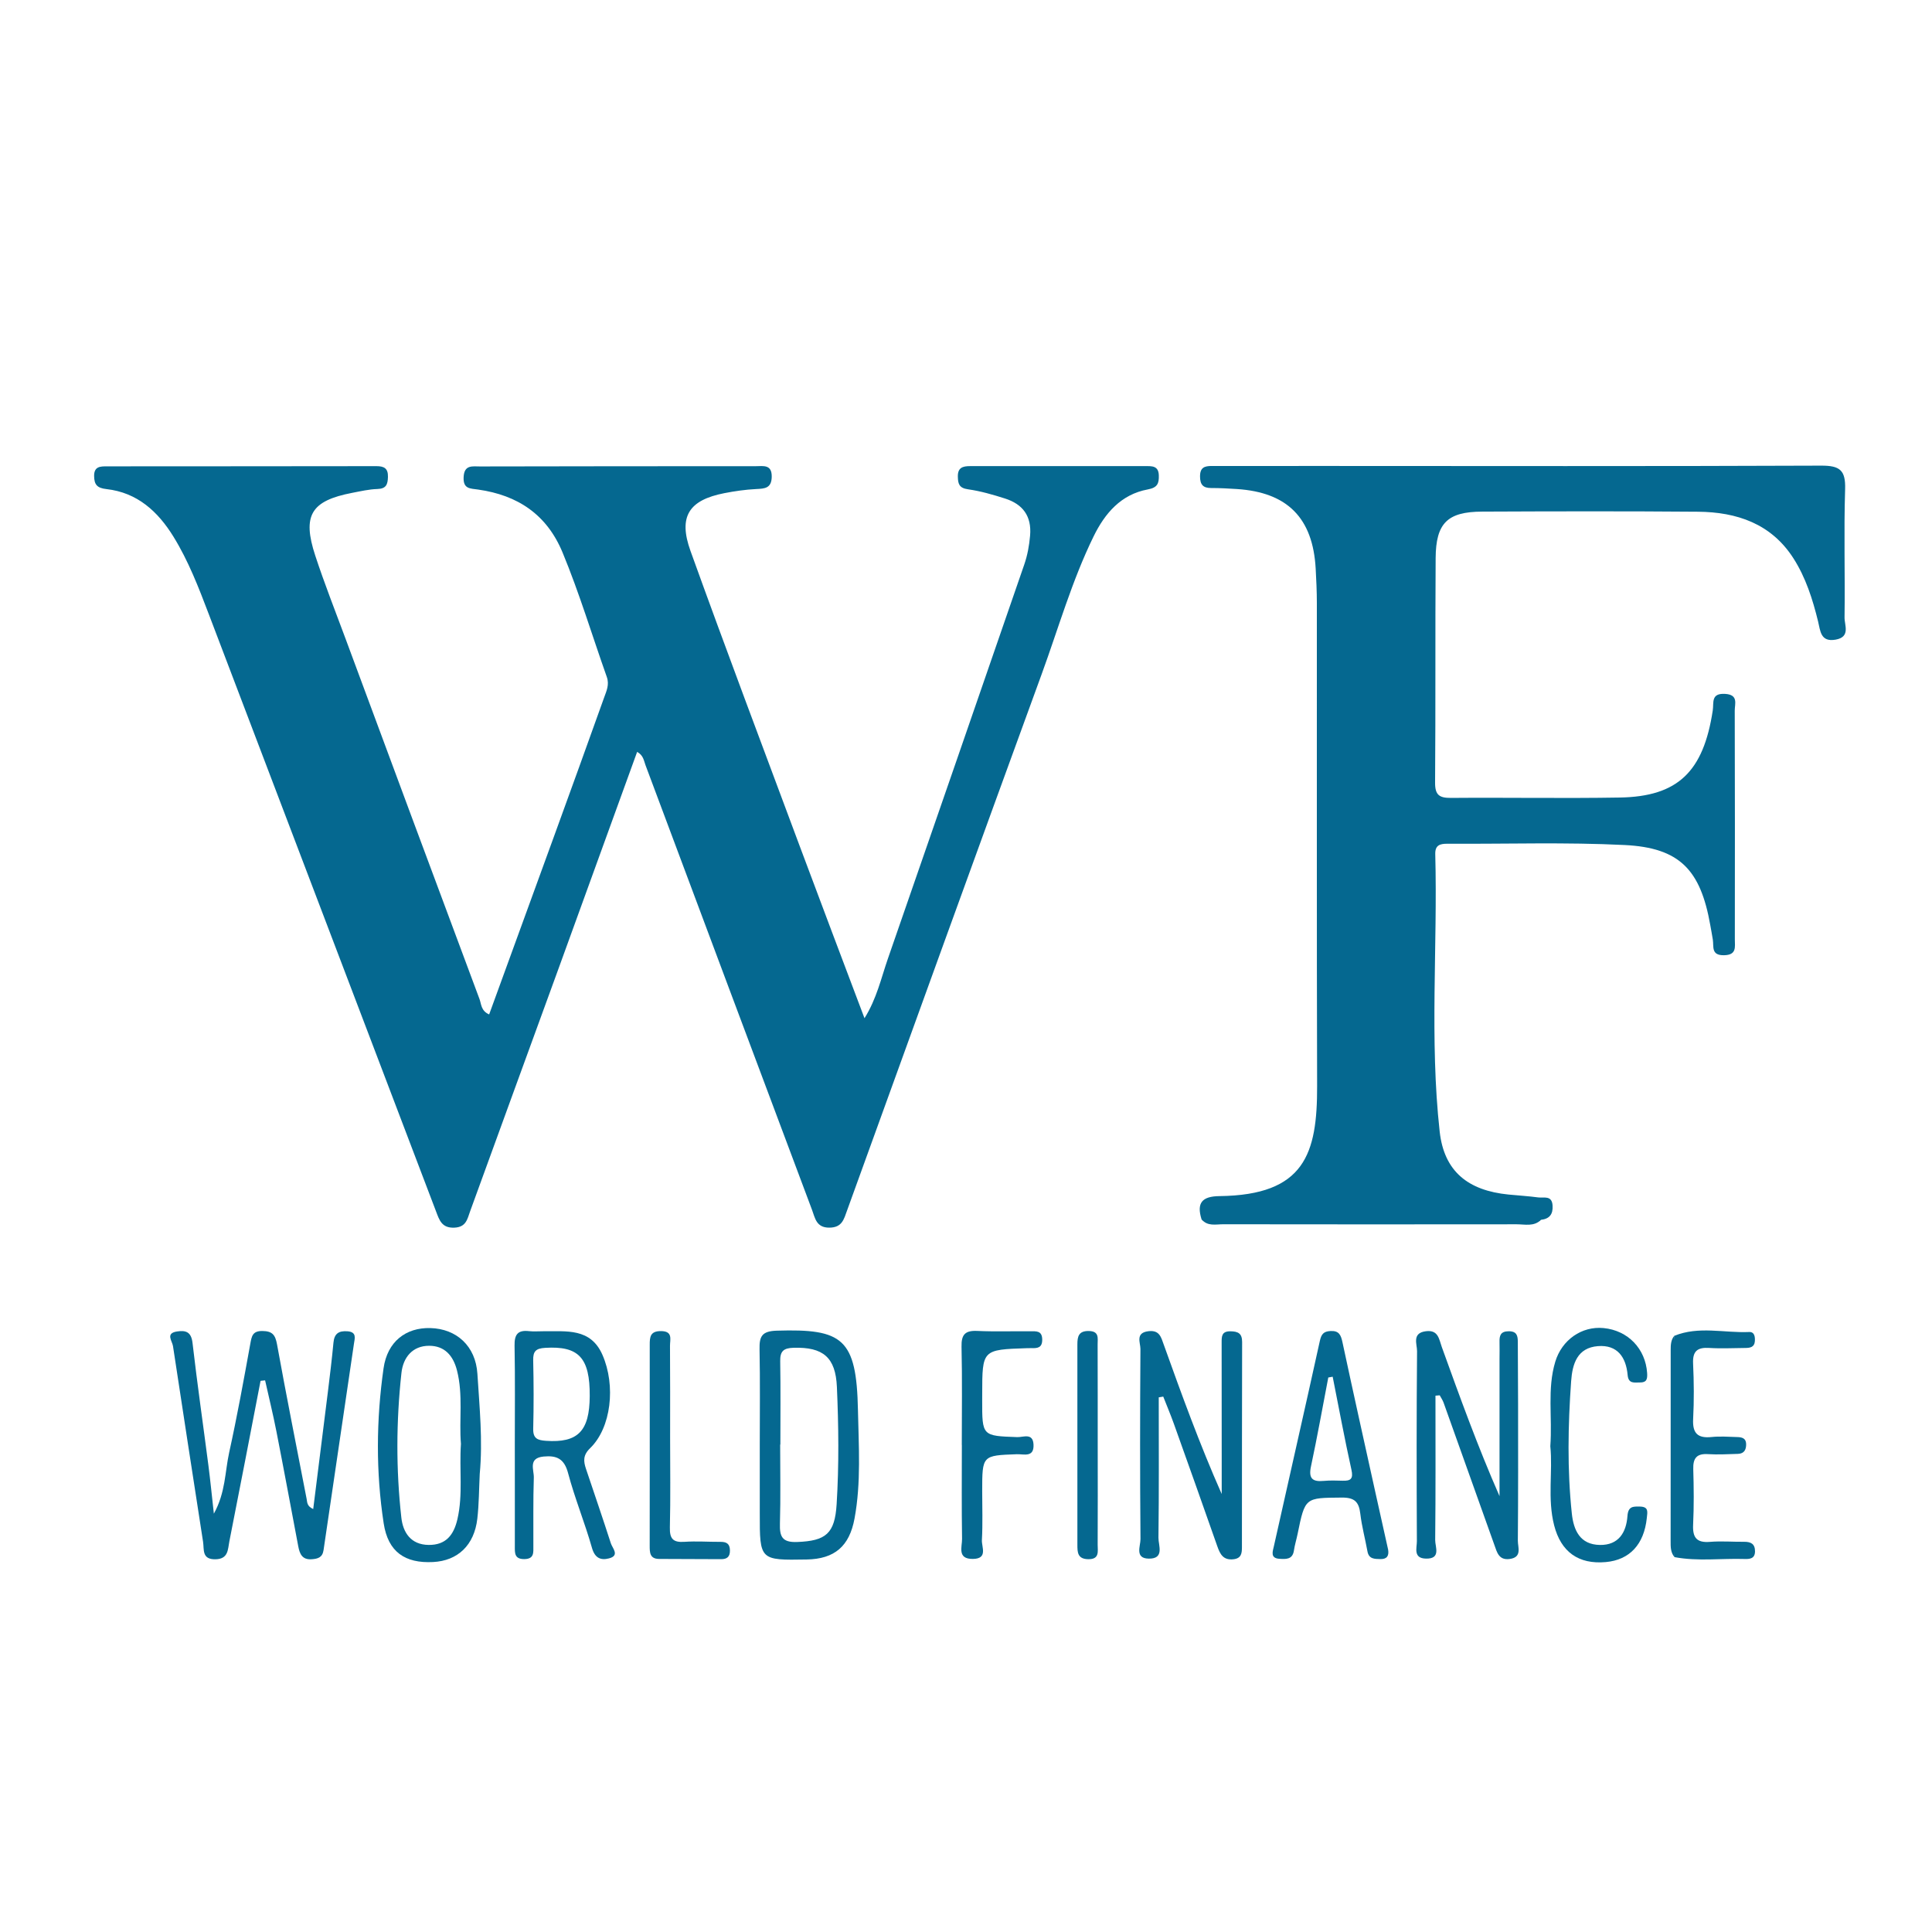<?xml version="1.0" encoding="utf-8"?>
<!-- Generator: Adobe Illustrator 17.0.0, SVG Export Plug-In . SVG Version: 6.00 Build 0)  -->
<!DOCTYPE svg PUBLIC "-//W3C//DTD SVG 1.1//EN" "http://www.w3.org/Graphics/SVG/1.1/DTD/svg11.dtd">
<svg version="1.1" id="Layer_1" xmlns="http://www.w3.org/2000/svg" xmlns:xlink="http://www.w3.org/1999/xlink" x="0px" y="0px"
	 width="200px" height="200px" viewBox="0 0 200 200" enable-background="new 0 0 200 200" xml:space="preserve">
<g>
	<path fill="#056890" d="M65.956,77.834c-2.722,7.507-5.432,14.998-8.155,22.484c-3.038,8.351-6.094,16.696-9.125,25.05
		c-0.303,0.834-0.412,1.663-1.638,1.718c-1.312,0.06-1.561-0.793-1.905-1.699C37.295,104.78,29.45,84.176,21.61,63.569
		c-1.046-2.749-2.101-5.495-3.651-8.009c-1.61-2.613-3.748-4.572-6.936-4.929c-0.958-0.107-1.269-0.451-1.28-1.351
		c-0.012-1.008,0.652-1.003,1.332-1.004c9.293-0.007,18.585-0.005,27.878-0.02c0.793-0.001,1.231,0.209,1.207,1.116
		c-0.021,0.78-0.18,1.221-1.092,1.25c-0.875,0.027-1.748,0.232-2.613,0.398c-4.257,0.82-5.187,2.33-3.819,6.498
		c0.938,2.859,2.045,5.662,3.092,8.485c4.627,12.478,9.254,24.957,13.912,37.424c0.192,0.513,0.146,1.214,0.997,1.586
		c2.252-6.181,4.502-12.347,6.744-18.516c1.731-4.765,3.461-9.531,5.164-14.305c0.238-0.667,0.556-1.313,0.27-2.119
		c-1.522-4.292-2.83-8.657-4.576-12.874c-1.633-3.944-4.648-5.937-8.732-6.518c-0.835-0.119-1.573-0.049-1.513-1.291
		c0.063-1.306,0.925-1.101,1.698-1.103c9.514-0.018,19.028-0.029,28.541-0.027c0.766,0,1.689-0.219,1.656,1.118
		c-0.029,1.178-0.726,1.203-1.615,1.248c-1.098,0.055-2.198,0.212-3.279,0.423c-3.673,0.716-4.803,2.41-3.513,5.99
		c3.684,10.225,7.521,20.396,11.317,30.581c2.18,5.849,4.396,11.683,6.694,17.785c1.268-2.031,1.723-4.153,2.42-6.16
		c4.723-13.591,9.414-27.193,14.114-40.791c0.337-0.976,0.519-1.975,0.608-3.013c0.173-2.019-0.757-3.248-2.591-3.833
		c-1.255-0.401-2.539-0.773-3.838-0.956c-0.913-0.129-1.034-0.561-1.05-1.311c-0.019-0.934,0.507-1.09,1.267-1.089
		c6.047,0.005,12.095-0.006,18.142,0c0.657,0.001,1.366-0.06,1.396,0.953c0.025,0.843-0.139,1.276-1.14,1.46
		c-2.774,0.512-4.442,2.47-5.615,4.869c-2.235,4.57-3.625,9.466-5.362,14.226c-6.753,18.499-13.449,37.018-20.15,55.535
		c-0.335,0.926-0.518,1.781-1.834,1.79c-1.367,0.01-1.483-1-1.8-1.844c-5.756-15.338-11.497-30.682-17.235-46.027
		C66.646,78.735,66.607,78.192,65.956,77.834z"/>
	<path fill="#056890" d="M124.379,126.211c-0.52-1.684,0.05-2.369,1.858-2.39c8.835-0.104,10.13-4.389,10.11-11.405
		c-0.048-16.669-0.017-33.338-0.027-50.007c-0.001-1.179-0.056-2.358-0.121-3.536c-0.289-5.249-2.922-7.908-8.161-8.249
		c-0.882-0.057-1.767-0.105-2.65-0.103c-0.835,0.002-1.158-0.336-1.161-1.195c-0.003-0.93,0.457-1.092,1.234-1.088
		c3.393,0.015,6.785-0.003,10.178-0.002c17.628,0.003,35.256,0.041,52.883-0.033c1.942-0.008,2.545,0.472,2.483,2.442
		c-0.139,4.421,0.002,8.85-0.059,13.274c-0.011,0.799,0.637,2.016-0.917,2.296c-1.573,0.283-1.585-0.909-1.821-1.874
		c-0.562-2.302-1.279-4.559-2.562-6.557c-2.297-3.579-5.858-4.776-9.875-4.81c-7.449-0.062-14.899-0.045-22.348-0.012
		c-3.587,0.016-4.782,1.192-4.807,4.81c-0.052,7.744,0.003,15.489-0.058,23.233c-0.01,1.292,0.434,1.604,1.645,1.594
		c5.826-0.048,11.655,0.061,17.48-0.038c6.003-0.103,8.654-2.664,9.62-9.013c0.124-0.814-0.211-1.804,1.28-1.716
		c1.405,0.083,0.993,1.035,0.996,1.733c0.024,7.892,0.018,15.784,0.01,23.676c-0.001,0.773,0.219,1.62-1.118,1.644
		c-1.362,0.024-1.046-0.888-1.161-1.619c-0.08-0.509-0.179-1.015-0.268-1.522c-1.008-5.701-3.167-7.983-8.848-8.267
		c-6.107-0.305-12.239-0.099-18.36-0.133c-0.769-0.004-1.281,0.144-1.257,1.074c0.25,9.574-0.598,19.174,0.457,28.719
		c0.458,4.14,2.951,6.108,7.123,6.521c1.026,0.102,2.057,0.161,3.078,0.298c0.58,0.078,1.414-0.248,1.486,0.832
		c0.061,0.902-0.311,1.387-1.201,1.488c-0.452,0.355-0.986,0.234-1.489,0.235c-10.661,0.007-21.322,0.008-31.983-0.005
		C125.487,126.508,124.86,126.722,124.379,126.211z"/>
	<path fill="#056890" d="M26.973,142.944c-1.073,5.547-2.134,11.096-3.233,16.637c-0.158,0.797-0.086,1.804-1.423,1.835
		c-1.447,0.033-1.171-1.006-1.296-1.812c-1.046-6.751-2.089-13.503-3.113-20.257c-0.081-0.535-0.805-1.328,0.417-1.514
		c0.91-0.139,1.473,0.039,1.605,1.183c0.488,4.235,1.098,8.455,1.645,12.683c0.198,1.529,0.348,3.065,0.564,4.996
		c1.216-2.195,1.145-4.338,1.584-6.329c0.822-3.726,1.504-7.484,2.185-11.239c0.145-0.798,0.224-1.356,1.264-1.343
		c1.032,0.014,1.33,0.409,1.509,1.4c0.967,5.344,2.035,10.669,3.065,16.001c0.066,0.341,0.018,0.732,0.678,1.03
		c0.518-4.135,1.028-8.158,1.525-12.182c0.207-1.678,0.412-3.357,0.57-5.041c0.088-0.934,0.539-1.245,1.449-1.178
		c0.992,0.072,0.751,0.745,0.674,1.278c-1.04,7.124-2.107,14.243-3.147,21.367c-0.113,0.771-0.58,0.907-1.228,0.954
		c-1,0.072-1.247-0.576-1.394-1.351c-0.752-3.968-1.486-7.94-2.263-11.903c-0.345-1.763-0.776-3.51-1.167-5.265
		C27.286,142.911,27.13,142.927,26.973,142.944z"/>
	<path fill="#056890" d="M119.953,144.654c0,4.844,0.031,9.689-0.031,14.533c-0.01,0.786,0.654,2.178-0.993,2.162
		c-1.491-0.015-0.859-1.316-0.866-2.02c-0.057-6.56-0.051-13.121-0.006-19.682c0.004-0.645-0.558-1.679,0.834-1.842
		c1.139-0.134,1.304,0.617,1.581,1.391c1.852,5.165,3.721,10.324,5.998,15.463c0-1.4,0.001-2.799,0-4.199
		c-0.002-3.833-0.003-7.666-0.007-11.5c-0.001-0.622,0.007-1.155,0.904-1.145c0.812,0.009,1.219,0.225,1.217,1.111
		c-0.02,7.077-0.015,14.153-0.02,21.23c0,0.617-0.048,1.164-0.876,1.258c-1.062,0.12-1.387-0.527-1.677-1.356
		c-1.479-4.222-2.98-8.437-4.486-12.65c-0.341-0.954-0.737-1.889-1.107-2.833C120.263,144.601,120.108,144.628,119.953,144.654z"/>
	<path fill="#056890" d="M148.599,144.479c0,4.982,0.025,9.964-0.029,14.946c-0.008,0.704,0.633,1.96-0.961,1.922
		c-1.343-0.032-0.931-1.111-0.934-1.809c-0.031-6.557-0.041-13.114,0.018-19.671c0.006-0.711-0.559-1.874,0.916-2.059
		c1.294-0.162,1.355,0.828,1.645,1.632c1.862,5.16,3.725,10.32,5.976,15.439c0-4.725,0-9.449,0-14.174c0-0.589,0.017-1.179,0-1.768
		c-0.018-0.664,0.096-1.118,0.942-1.125c0.852-0.006,0.951,0.461,0.952,1.115c0.003,2.137,0.026,4.273,0.028,6.41
		c0.003,4.715,0.017,9.43-0.025,14.145c-0.006,0.693,0.471,1.724-0.842,1.903c-1.126,0.154-1.316-0.688-1.588-1.453
		c-1.75-4.909-3.499-9.819-5.256-14.725c-0.096-0.268-0.266-0.51-0.402-0.764C148.892,144.455,148.746,144.467,148.599,144.479z"/>
	<path fill="#056890" d="M160.488,149.714c0.222-3.034-0.339-5.927,0.515-8.754c0.677-2.242,2.725-3.699,5-3.479
		c2.537,0.245,4.336,2.148,4.507,4.645c0.046,0.665-0.064,0.996-0.749,0.987c-0.563-0.007-1.185,0.168-1.268-0.768
		c-0.164-1.844-1.059-3.152-3.073-2.994c-2.143,0.168-2.648,1.834-2.777,3.638c-0.325,4.562-0.411,9.128,0.071,13.683
		c0.183,1.732,0.842,3.229,2.909,3.261c1.942,0.03,2.73-1.303,2.851-2.995c0.072-1.009,0.574-0.994,1.287-0.979
		c0.931,0.019,0.783,0.552,0.715,1.198c-0.286,2.71-1.766,4.327-4.247,4.549c-2.824,0.253-4.636-1.052-5.343-3.798
		C160.174,155.139,160.755,152.322,160.488,149.714z"/>
	<path fill="#056890" d="M173.314,138.289c2.537-1.043,5.172-0.286,7.758-0.401c0.57-0.025,0.626,0.533,0.587,0.986
		c-0.049,0.576-0.489,0.664-0.956,0.667c-1.253,0.009-2.511,0.077-3.759-0.002c-1.227-0.078-1.736,0.323-1.676,1.614
		c0.089,1.913,0.105,3.837,0.005,5.748c-0.077,1.471,0.469,2.009,1.913,1.858c0.875-0.091,1.768-0.022,2.652,0.004
		c0.451,0.013,0.901,0.098,0.921,0.698c0.02,0.589-0.192,1.024-0.852,1.043c-1.032,0.03-2.068,0.092-3.095,0.027
		c-1.173-0.074-1.558,0.422-1.526,1.549c0.056,1.915,0.076,3.836-0.015,5.749c-0.063,1.326,0.35,1.898,1.741,1.784
		c1.171-0.096,2.357,0.003,3.537-0.008c0.694-0.006,1.135,0.211,1.129,0.997c-0.006,0.76-0.561,0.799-1.07,0.783
		c-2.42-0.077-4.851,0.262-7.26-0.192c-0.425-3.441-0.161-6.896-0.162-10.343C173.184,146.664,172.967,142.473,173.314,138.289z"/>
	<path fill="#056890" d="M99.564,149.573c0-3.388,0.052-6.778-0.027-10.165c-0.029-1.266,0.383-1.689,1.63-1.631
		c1.838,0.085,3.682,0.019,5.523,0.034c0.574,0.005,1.187-0.076,1.2,0.847c0.013,0.892-0.514,0.918-1.144,0.9
		c-0.147-0.004-0.295,0-0.442,0.005c-4.62,0.153-4.62,0.154-4.627,4.729c0,0.221-0.002,0.442-0.002,0.663
		c-0.005,3.705-0.005,3.685,3.634,3.814c0.618,0.022,1.621-0.476,1.68,0.773c0.065,1.373-1.016,0.972-1.728,0.998
		c-3.581,0.132-3.582,0.117-3.585,3.806c-0.001,1.694,0.065,3.392-0.031,5.081c-0.04,0.708,0.65,1.934-0.931,1.952
		c-1.659,0.019-1.11-1.261-1.123-2.082c-0.052-3.24-0.021-6.482-0.021-9.723C99.569,149.573,99.566,149.573,99.564,149.573z"/>
	<path fill="#056890" d="M69.37,148.829c0,3.096,0.05,6.194-0.025,9.288c-0.028,1.162,0.322,1.572,1.488,1.493
		c1.247-0.085,2.505,0.007,3.758,0.002c0.608-0.002,0.96,0.185,0.972,0.875c0.012,0.675-0.301,0.921-0.922,0.918
		c-2.138-0.011-4.275-0.018-6.413-0.025c-0.976-0.003-0.972-0.692-0.972-1.382c0.004-6.93,0.012-13.86,0.004-20.79
		c-0.001-0.817,0.056-1.413,1.151-1.414c1.278-0.001,0.942,0.874,0.947,1.524C69.384,142.489,69.37,145.659,69.37,148.829z"/>
	<path fill="#056890" d="M113.635,149.754c0.003,3.383,0.012,6.766-0.005,10.149c-0.003,0.681,0.225,1.528-0.991,1.504
		c-1.1-0.022-1.108-0.729-1.108-1.497c0.001-6.912,0.005-13.824-0.001-20.737c-0.001-0.831,0.139-1.413,1.198-1.388
		c1.083,0.025,0.896,0.757,0.898,1.38C113.639,142.694,113.632,146.224,113.635,149.754z"/>
	<path fill="#056890" d="M124.379,126.211c11.715,0.023,23.43,0.045,35.143,0.068c-0.733,0.722-1.663,0.458-2.513,0.459
		c-10.126,0.015-20.252,0.009-30.378-0.003C125.851,126.734,124.991,126.976,124.379,126.211z"/>
	<path fill="#056890" d="M173.314,138.289c0.012,7.635,0.023,15.271,0.034,22.905c-0.422-0.486-0.405-1.081-0.405-1.667
		c0-6.593,0.003-13.186,0.006-19.78C172.949,139.232,172.967,138.719,173.314,138.289z"/>
	<path fill="#056890" d="M80.404,137.751c-1.543,0.048-1.803,0.597-1.776,1.924c0.067,3.309,0.022,6.621,0.023,9.932
		c0.001,2.354,0.003,4.709,0.001,7.063c-0.006,4.852-0.007,4.852,4.851,4.768c2.906-0.05,4.427-1.378,4.957-4.238
		c0.692-3.727,0.43-7.49,0.355-11.229C88.667,138.541,87.228,137.541,80.404,137.751z M86.608,155.717
		c-0.188,3.05-1.116,3.796-4.085,3.91c-1.56,0.06-1.824-0.563-1.785-1.908c0.079-2.724,0.024-5.451,0.024-8.177
		c0.007,0,0.015,0,0.022,0c0-2.873,0.032-5.747-0.017-8.62c-0.018-1.036,0.324-1.369,1.385-1.4c3.057-0.089,4.347,0.986,4.483,4.052
		C86.813,147.621,86.858,151.672,86.608,155.717z"/>
	<path fill="#056890" d="M44.547,137.481c-2.537-0.065-4.448,1.4-4.842,4.167c-0.759,5.337-0.802,10.718,0.014,16.05
		c0.453,2.96,2.208,4.152,5.114,4.004c2.558-0.131,4.264-1.746,4.579-4.487c0.176-1.533,0.173-3.087,0.25-4.631
		c0.326-3.465-0.025-6.921-0.242-10.368C49.239,139.336,47.257,137.551,44.547,137.481z M47.352,157.266
		c-0.375,1.624-1.178,2.679-2.97,2.664c-1.855-0.016-2.662-1.288-2.834-2.823c-0.56-4.987-0.536-9.995,0.01-14.982
		c0.175-1.596,1.136-2.815,2.877-2.81c1.57,0.005,2.472,0.986,2.872,2.549c0.653,2.553,0.204,5.137,0.409,7.606
		C47.534,152.129,47.942,154.712,47.352,157.266z"/>
	<path fill="#056890" d="M60.664,152.064c-0.269-0.799-0.326-1.423,0.425-2.149c2.182-2.109,2.677-6.47,1.273-9.668
		c-1.227-2.793-3.723-2.409-6.056-2.438c-0.516-0.006-1.037,0.048-1.546-0.01c-1.166-0.133-1.515,0.354-1.493,1.503
		c0.065,3.387,0.023,6.776,0.026,10.164c0.003,1.768,0.003,3.536,0.003,5.303c0,1.768,0.002,3.536-0.001,5.303
		c-0.001,0.685-0.048,1.334,0.979,1.325c1.048-0.009,0.936-0.704,0.939-1.359c0.012-2.357-0.031-4.715,0.047-7.07
		c0.027-0.809-0.62-2.033,1.018-2.188c1.357-0.128,2.134,0.227,2.528,1.713c0.694,2.615,1.734,5.137,2.473,7.742
		c0.303,1.069,0.917,1.306,1.758,1.09c1.148-0.294,0.362-1.048,0.196-1.565C62.404,157.187,61.527,154.627,60.664,152.064z
		 M56.523,149.153c-0.874-0.061-1.351-0.23-1.325-1.254c0.059-2.356,0.052-4.715-0.002-7.071c-0.021-0.936,0.264-1.239,1.234-1.299
		c3.468-0.214,4.643,1.008,4.619,4.995C61.028,148.164,59.808,149.381,56.523,149.153z"/>
	<path fill="#056890" d="M143.698,160.417c-0.429-1.93-0.863-3.862-1.29-5.795c-1.153-5.224-2.318-10.445-3.437-15.676
		c-0.16-0.749-0.357-1.206-1.237-1.159c-0.72,0.039-0.95,0.324-1.107,1.035c-1.557,7.086-3.175,14.157-4.755,21.238
		c-0.115,0.517-0.412,1.249,0.573,1.307c0.661,0.039,1.361,0.095,1.501-0.858c0.085-0.579,0.264-1.143,0.381-1.717
		c0.777-3.807,0.776-3.728,4.562-3.763c1.348-0.012,1.785,0.451,1.93,1.68c0.154,1.306,0.504,2.588,0.738,3.887
		c0.146,0.808,0.739,0.786,1.337,0.8C143.582,161.413,143.803,161.05,143.698,160.417z M138.987,153.283
		c-0.658-0.022-1.321-0.039-1.975,0.021c-1.165,0.107-1.562-0.272-1.301-1.494c0.653-3.059,1.202-6.14,1.793-9.212
		c0.151-0.027,0.303-0.053,0.454-0.08c0.638,3.21,1.232,6.429,1.941,9.623C140.111,153.089,139.829,153.311,138.987,153.283z"/>
</g>
</svg>
